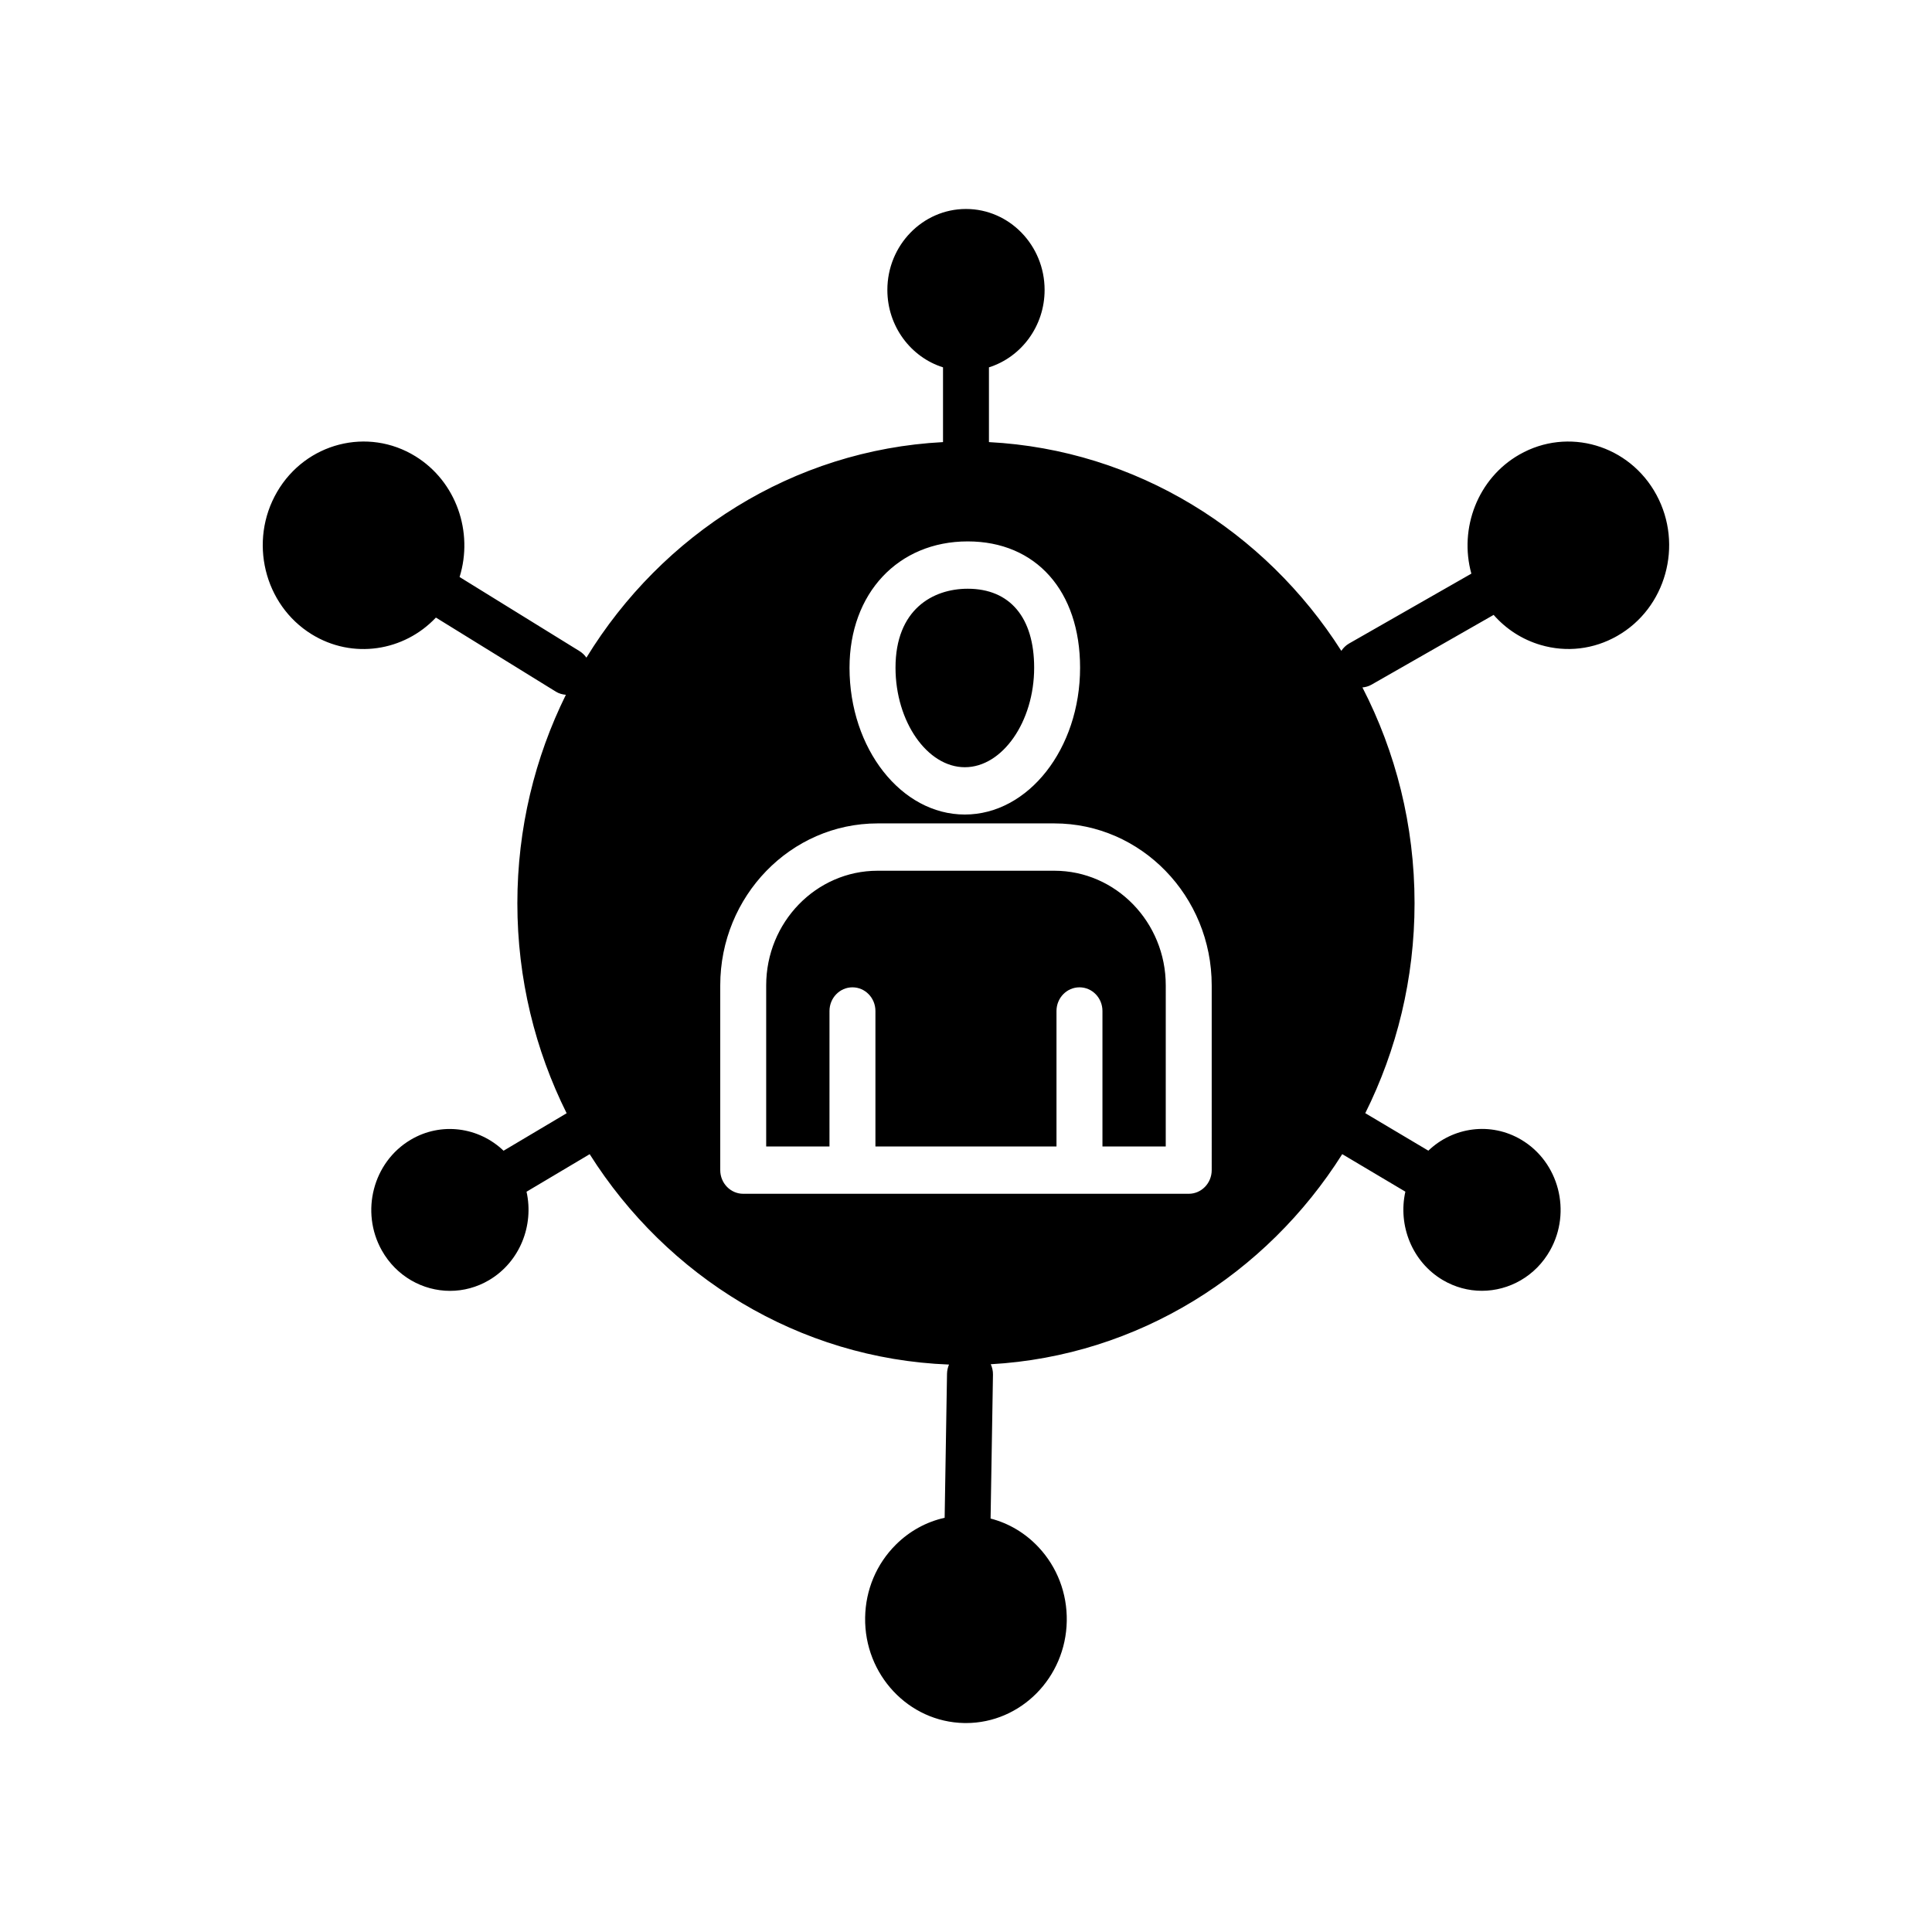 <?xml version="1.0" encoding="UTF-8"?>
<!-- Uploaded to: SVG Repo, www.svgrepo.com, Generator: SVG Repo Mixer Tools -->
<svg fill="#000000" width="800px" height="800px" version="1.1" viewBox="144 144 512 512" xmlns="http://www.w3.org/2000/svg">
 <path d="m381.32 320.95c-0.004-15.43 9.879-20.93 19.141-20.93 11.188 0 17.602 7.629 17.602 20.93 0 14.297-8.414 26.371-18.367 26.371-9.957 0-18.375-12.082-18.375-26.371zm191.27-8.426c-6.234 3.562-13.449 4.418-20.316 2.394-4.863-1.434-9.141-4.195-12.445-7.965l-32.414 18.516c-0.75 0.426-1.551 0.629-2.356 0.711 8.805 17.074 13.812 36.527 13.812 57.168 0 20.039-4.731 38.949-13.059 55.656l16.715 9.934c6.527-6.258 16.512-7.715 24.637-2.891 9.953 5.91 13.375 19.059 7.629 29.305-3.856 6.875-10.879 10.723-18.086 10.723-3.531 0-7.109-0.926-10.383-2.867-8.117-4.82-11.891-14.461-9.887-23.406l-16.73-9.941c-20.09 31.816-54.133 53.477-93.145 55.676 0.375 0.832 0.602 1.758 0.586 2.738l-0.633 38.156c4.793 1.234 9.16 3.82 12.684 7.566 4.961 5.285 7.629 12.242 7.504 19.586-0.25 15.008-12.188 27.043-26.711 27.043-0.152 0-0.305 0-0.457-0.004-14.73-0.258-26.512-12.801-26.266-27.965 0.117-7.348 3.012-14.203 8.145-19.309 3.644-3.621 8.098-6.051 12.926-7.121l0.629-38.16c0.016-0.867 0.207-1.695 0.531-2.445-39.875-1.535-74.777-23.371-95.23-55.754l-16.734 9.949c2.004 8.945-1.77 18.578-9.887 23.406-3.269 1.941-6.852 2.867-10.383 2.867-7.207 0-14.227-3.852-18.086-10.723-5.742-10.246-2.32-23.391 7.629-29.305 8.117-4.828 18.113-3.367 24.641 2.891l16.715-9.934c-8.324-16.707-13.059-35.617-13.059-55.648 0-19.875 4.656-38.641 12.859-55.246-0.906-0.078-1.816-0.312-2.648-0.828l-31.797-19.637c-8.445 8.957-22.082 11.125-32.926 4.426-12.633-7.805-16.738-24.734-9.16-37.734 7.582-13.008 24.035-17.23 36.664-9.43 10.836 6.695 15.402 20.105 11.695 31.992l31.797 19.645c0.734 0.457 1.34 1.047 1.816 1.723 20.055-32.715 54.719-55.043 94.504-57.121v-19.812c-8.527-2.688-14.75-10.867-14.75-20.516 0-11.828 9.352-21.453 20.836-21.453 11.488 0 20.836 9.625 20.836 21.453 0 9.648-6.219 17.828-14.75 20.516v19.812c39.055 2.039 73.176 23.586 93.383 55.32 0.52-0.77 1.188-1.449 2.039-1.938l32.422-18.523c-3.316-12.004 1.688-25.254 12.738-31.559 12.871-7.356 29.176-2.559 36.324 10.699 7.16 13.25 2.496 30.027-10.398 37.363zm-203.46 8.426c0 21.457 13.707 38.91 30.551 38.91 16.848 0 30.551-17.453 30.551-38.91 0-20.336-11.691-33.473-29.781-33.473-18.441 0-31.32 13.762-31.32 33.473zm95.984 84.188c0.004-23.668-18.703-42.926-41.688-42.926h-46.863c-22.988 0-41.691 19.254-41.691 42.926v48.953c0 3.461 2.727 6.273 6.086 6.273h118.07c3.363 0 6.086-2.809 6.086-6.273zm-41.688-30.383h-46.863c-16.27 0-29.516 13.633-29.516 30.383v42.684h16.773l0.004-35.898c0-3.465 2.727-6.273 6.086-6.273 3.363 0 6.086 2.809 6.086 6.273v35.902h47.984v-35.902c0-3.465 2.727-6.273 6.094-6.273s6.086 2.809 6.086 6.273v35.902h16.773l0.004-42.688c0.004-16.75-13.238-30.383-29.512-30.383z"/>
</svg>